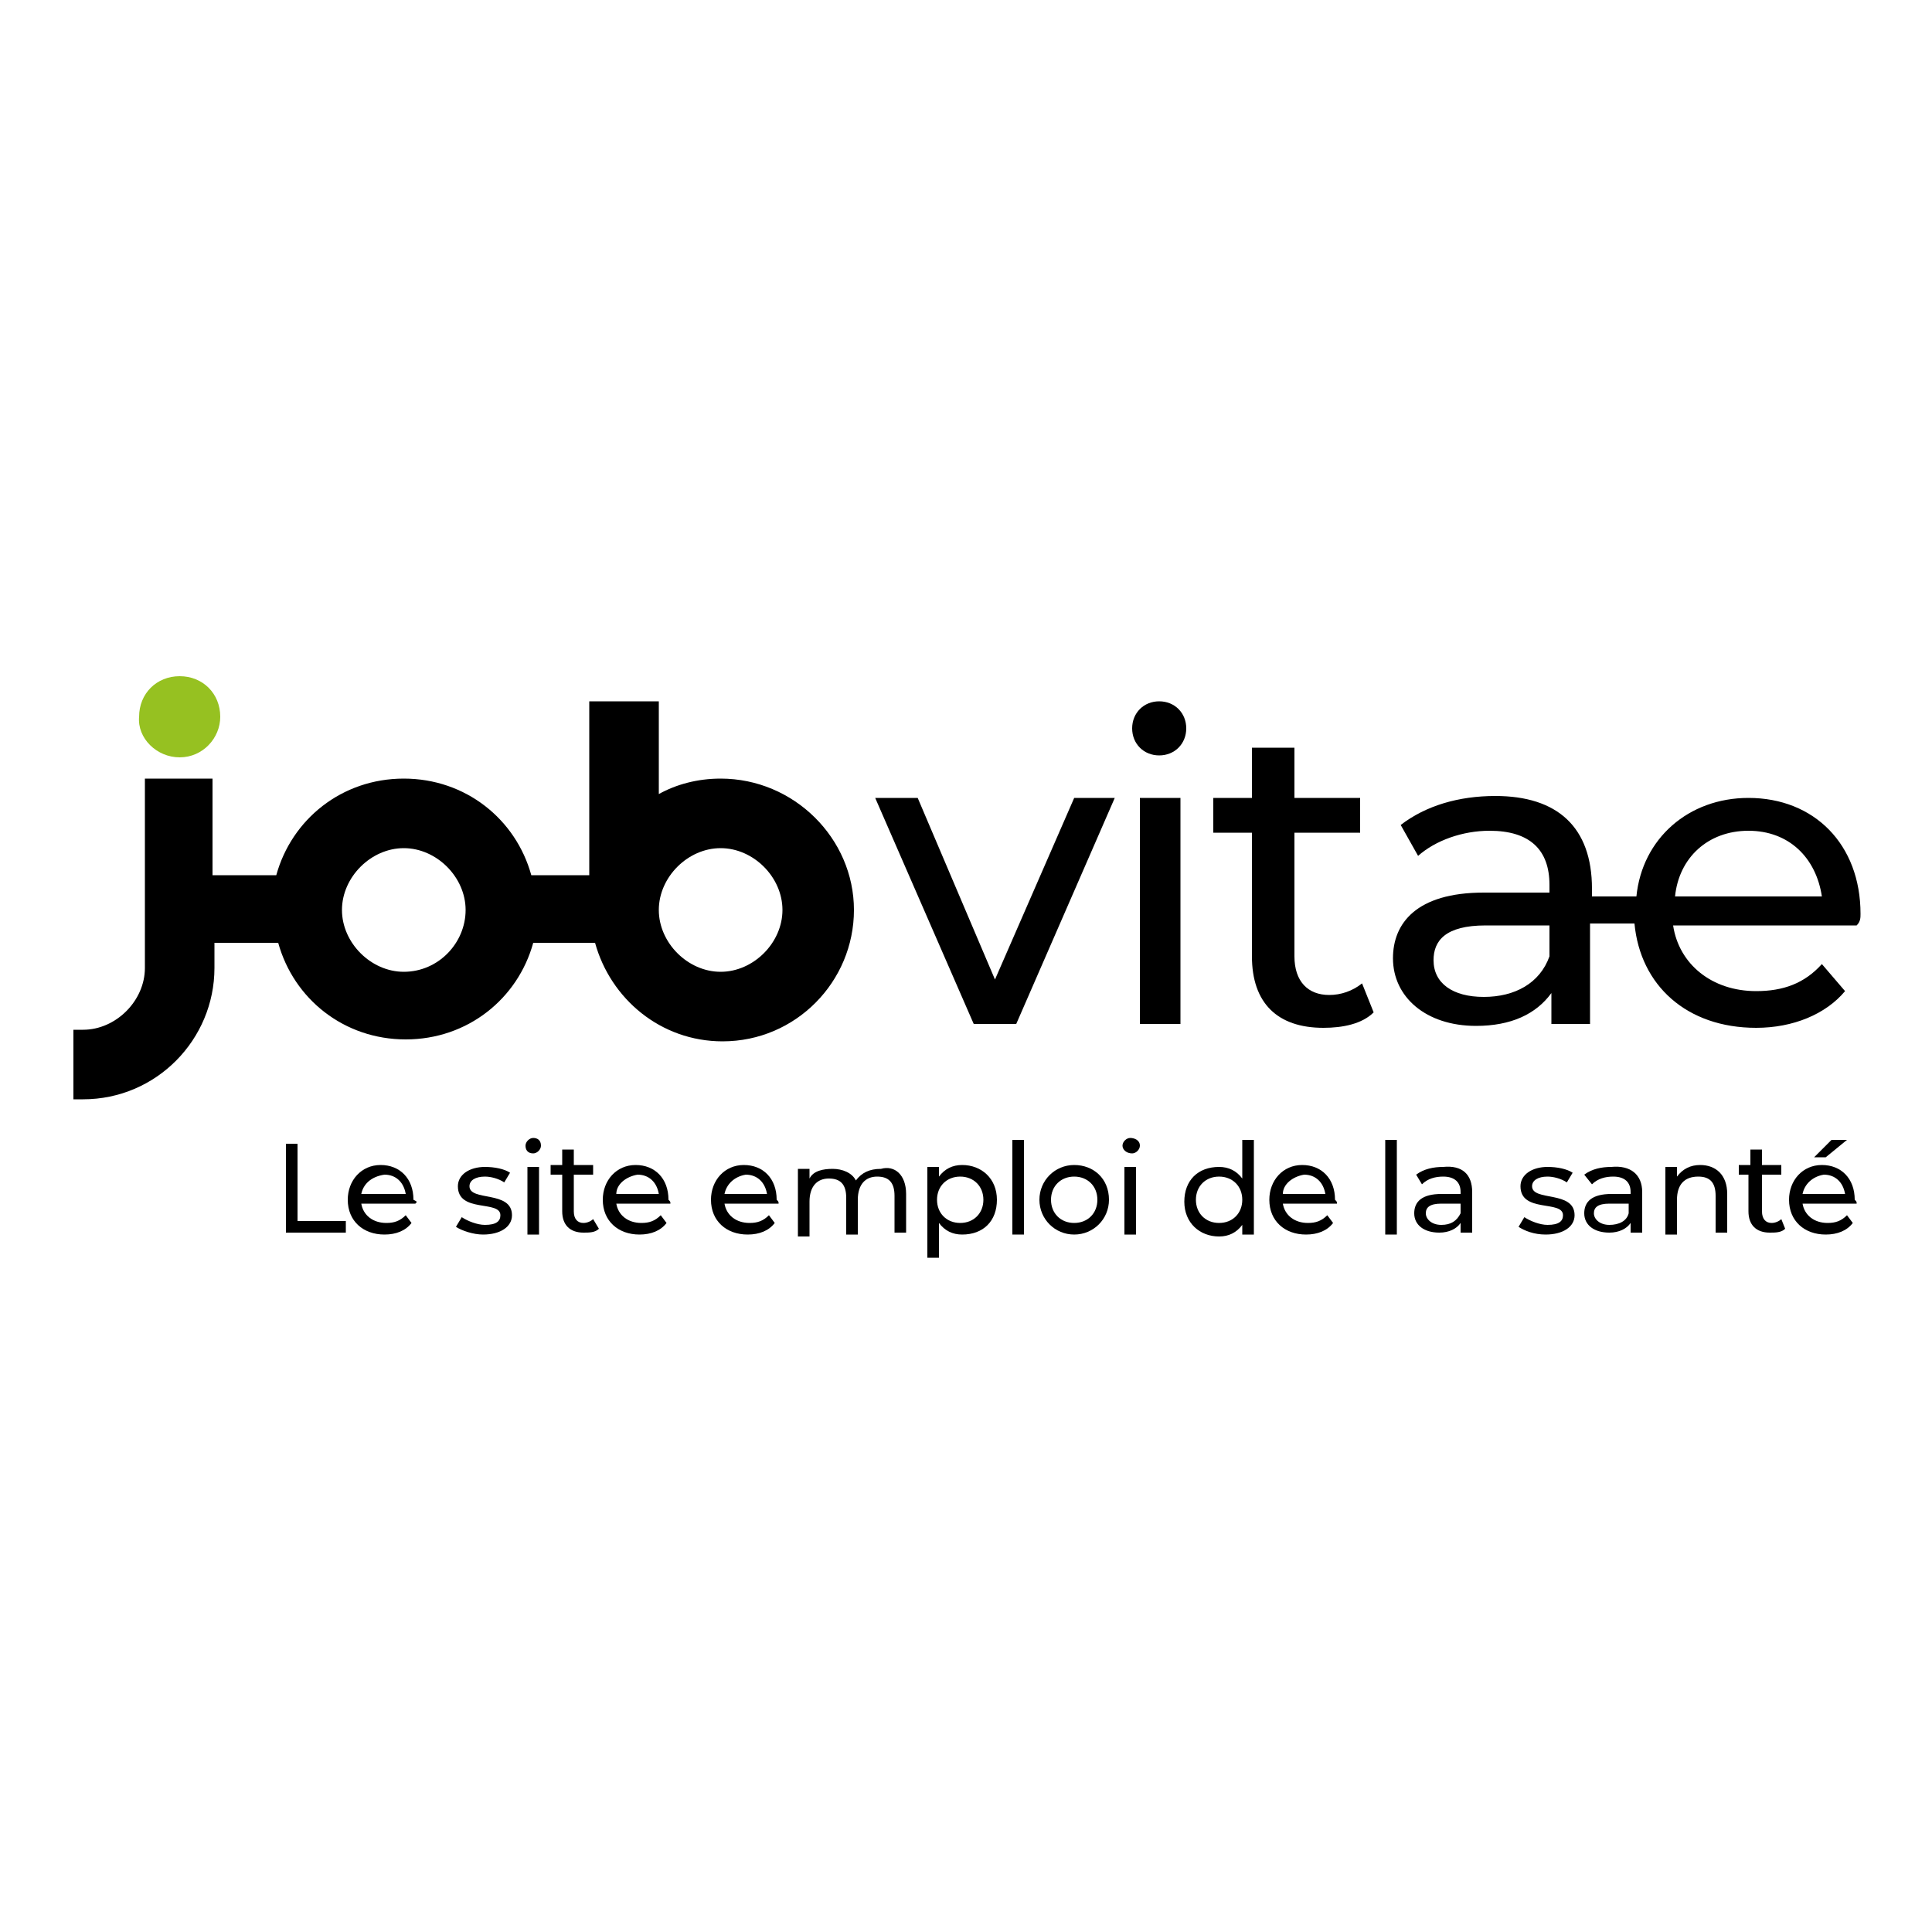 <?xml version="1.0" encoding="utf-8"?>
<!-- Generator: Adobe Illustrator 26.5.0, SVG Export Plug-In . SVG Version: 6.00 Build 0)  -->
<svg version="1.1" id="Calque_1" xmlns="http://www.w3.org/2000/svg" xmlns:xlink="http://www.w3.org/1999/xlink" x="0px" y="0px"
	 viewBox="0 0 100 100" style="enable-background:new 0 0 100 100;" xml:space="preserve">
<style type="text/css">
	.st0{fill:#96C121;}
</style>
<path d="M14.7,59.2h0.7v4h2.5v0.6h-3.1V59.2z"/>
<path d="M21.5,62.3h-2.8c0.1,0.6,0.6,1,1.3,1c0.4,0,0.7-0.1,1-0.4l0.3,0.4c-0.3,0.4-0.8,0.6-1.4,0.6c-1.1,0-1.9-0.7-1.9-1.8
	c0-1,0.7-1.8,1.7-1.8c1,0,1.7,0.7,1.7,1.8C21.6,62.2,21.6,62.2,21.5,62.3z M18.7,61.8H21c-0.1-0.6-0.5-1-1.1-1
	C19.2,60.9,18.8,61.3,18.7,61.8z"/>
<path d="M23.6,63.5l0.3-0.5c0.3,0.2,0.8,0.4,1.2,0.4c0.6,0,0.8-0.2,0.8-0.5c0-0.8-2.2-0.1-2.2-1.5c0-0.6,0.6-1,1.4-1
	c0.5,0,1,0.1,1.3,0.3l-0.3,0.5c-0.3-0.2-0.7-0.3-1-0.3c-0.5,0-0.8,0.2-0.8,0.5c0,0.8,2.2,0.2,2.2,1.5c0,0.6-0.6,1-1.5,1
	C24.5,63.9,23.9,63.7,23.6,63.5z"/>
<path d="M27.2,59.3c0-0.2,0.2-0.4,0.4-0.4S28,59,28,59.3c0,0.2-0.2,0.4-0.4,0.4C27.3,59.7,27.2,59.5,27.2,59.3z M27.3,60.4h0.6v3.5
	h-0.6V60.4z"/>
<path d="M31,63.6c-0.2,0.2-0.5,0.2-0.8,0.2c-0.7,0-1.1-0.4-1.1-1.1v-1.9h-0.6v-0.5h0.6v-0.8h0.6v0.8h1v0.5h-1v1.9
	c0,0.4,0.2,0.6,0.5,0.6c0.2,0,0.4-0.1,0.5-0.2L31,63.6z"/>
<path d="M34.7,62.3h-2.8c0.1,0.6,0.6,1,1.3,1c0.4,0,0.7-0.1,1-0.4l0.3,0.4c-0.3,0.4-0.8,0.6-1.4,0.6c-1.1,0-1.9-0.7-1.9-1.8
	c0-1,0.7-1.8,1.7-1.8c1,0,1.7,0.7,1.7,1.8C34.7,62.2,34.7,62.2,34.7,62.3z M31.9,61.8h2.2c-0.1-0.6-0.5-1-1.1-1
	C32.4,60.9,31.9,61.3,31.9,61.8z"/>
<path d="M40.3,62.3h-2.8c0.1,0.6,0.6,1,1.3,1c0.4,0,0.7-0.1,1-0.4l0.3,0.4c-0.3,0.4-0.8,0.6-1.4,0.6c-1.1,0-1.9-0.7-1.9-1.8
	c0-1,0.7-1.8,1.7-1.8s1.7,0.7,1.7,1.8C40.3,62.2,40.3,62.2,40.3,62.3z M37.5,61.8h2.2c-0.1-0.6-0.5-1-1.1-1
	C38,60.9,37.6,61.3,37.5,61.8z"/>
<path d="M46.9,61.8v2h-0.6v-1.9c0-0.7-0.3-1-0.9-1c-0.6,0-1,0.4-1,1.2v1.8h-0.6v-1.9c0-0.7-0.3-1-0.9-1c-0.6,0-1,0.4-1,1.2v1.8h-0.6
	v-3.5h0.6v0.5c0.2-0.4,0.7-0.5,1.2-0.5c0.5,0,1,0.2,1.2,0.6c0.3-0.4,0.7-0.6,1.3-0.6C46.3,60.3,46.9,60.8,46.9,61.8z"/>
<path d="M51.6,62.1c0,1.1-0.7,1.8-1.8,1.8c-0.5,0-0.9-0.2-1.2-0.6v1.8H48v-4.7h0.6v0.5c0.3-0.4,0.7-0.6,1.2-0.6
	C50.8,60.3,51.6,61,51.6,62.1z M50.9,62.1c0-0.7-0.5-1.2-1.2-1.2c-0.7,0-1.2,0.5-1.2,1.2c0,0.7,0.5,1.2,1.2,1.2
	C50.4,63.3,50.9,62.8,50.9,62.1z"/>
<path d="M52.4,59H53v4.9h-0.6V59z"/>
<path d="M53.8,62.1c0-1,0.8-1.8,1.8-1.8c1,0,1.8,0.7,1.8,1.8c0,1-0.8,1.8-1.8,1.8C54.6,63.9,53.8,63.1,53.8,62.1z M56.8,62.1
	c0-0.7-0.5-1.2-1.2-1.2s-1.2,0.5-1.2,1.2s0.5,1.2,1.2,1.2C56.3,63.3,56.8,62.8,56.8,62.1z"/>
<path d="M58.1,59.3c0-0.2,0.2-0.4,0.4-0.4S59,59,59,59.3c0,0.2-0.2,0.4-0.4,0.4C58.3,59.7,58.1,59.5,58.1,59.3z M58.2,60.4h0.6v3.5
	h-0.6V60.4z"/>
<path d="M64.9,59v4.9h-0.6v-0.5c-0.3,0.4-0.7,0.6-1.2,0.6c-1,0-1.8-0.7-1.8-1.8c0-1.1,0.7-1.8,1.8-1.8c0.5,0,0.9,0.2,1.2,0.6V59
	H64.9z M64.3,62.1c0-0.7-0.5-1.2-1.2-1.2c-0.7,0-1.2,0.5-1.2,1.2s0.5,1.2,1.2,1.2C63.8,63.3,64.3,62.8,64.3,62.1z"/>
<path d="M69.2,62.3h-2.8c0.1,0.6,0.6,1,1.3,1c0.4,0,0.7-0.1,1-0.4l0.3,0.4c-0.3,0.4-0.8,0.6-1.4,0.6c-1.1,0-1.9-0.7-1.9-1.8
	c0-1,0.7-1.8,1.7-1.8s1.7,0.7,1.7,1.8C69.2,62.2,69.2,62.2,69.2,62.3z M66.4,61.8h2.2c-0.1-0.6-0.5-1-1.1-1
	C66.9,60.9,66.4,61.3,66.4,61.8z"/>
<path d="M71.7,59h0.6v4.9h-0.6V59z"/>
<path d="M76.2,61.7v2.1h-0.6v-0.5c-0.2,0.3-0.6,0.5-1.1,0.5c-0.8,0-1.3-0.4-1.3-1c0-0.6,0.4-1,1.4-1h1v-0.1c0-0.5-0.3-0.8-0.9-0.8
	c-0.4,0-0.8,0.1-1.1,0.4l-0.3-0.5c0.4-0.3,0.9-0.4,1.4-0.4C75.7,60.3,76.2,60.8,76.2,61.7z M75.6,62.8v-0.5h-1
	c-0.6,0-0.8,0.2-0.8,0.5c0,0.3,0.3,0.6,0.8,0.6C75.1,63.4,75.4,63.2,75.6,62.8z"/>
<path d="M78.6,63.5l0.3-0.5c0.3,0.2,0.8,0.4,1.2,0.4c0.6,0,0.8-0.2,0.8-0.5c0-0.8-2.2-0.1-2.2-1.5c0-0.6,0.6-1,1.4-1
	c0.5,0,1,0.1,1.3,0.3l-0.3,0.5c-0.3-0.2-0.7-0.3-1-0.3c-0.5,0-0.8,0.2-0.8,0.5c0,0.8,2.2,0.2,2.2,1.5c0,0.6-0.6,1-1.5,1
	C79.4,63.9,78.9,63.7,78.6,63.5z"/>
<path d="M85,61.7v2.1h-0.6v-0.5c-0.2,0.3-0.6,0.5-1.1,0.5c-0.8,0-1.3-0.4-1.3-1c0-0.6,0.4-1,1.4-1h1v-0.1c0-0.5-0.3-0.8-0.9-0.8
	c-0.4,0-0.8,0.1-1.1,0.4L82,60.8c0.4-0.3,0.9-0.4,1.4-0.4C84.4,60.3,85,60.8,85,61.7z M84.3,62.8v-0.5h-1c-0.6,0-0.8,0.2-0.8,0.5
	c0,0.3,0.3,0.6,0.8,0.6C83.8,63.4,84.2,63.2,84.3,62.8z"/>
<path d="M89.4,61.8v2h-0.6v-1.9c0-0.7-0.3-1-0.9-1c-0.7,0-1.1,0.4-1.1,1.2v1.8h-0.6v-3.5h0.6v0.5c0.3-0.4,0.7-0.6,1.2-0.6
	C88.8,60.3,89.4,60.8,89.4,61.8z"/>
<path d="M92.4,63.6c-0.2,0.2-0.5,0.2-0.8,0.2c-0.7,0-1.1-0.4-1.1-1.1v-1.9H90v-0.5h0.6v-0.8h0.6v0.8h1v0.5h-1v1.9
	c0,0.4,0.2,0.6,0.5,0.6c0.2,0,0.4-0.1,0.5-0.2L92.4,63.6z"/>
<path d="M96.1,62.3h-2.8c0.1,0.6,0.6,1,1.3,1c0.4,0,0.7-0.1,1-0.4l0.3,0.4c-0.3,0.4-0.8,0.6-1.4,0.6c-1.1,0-1.9-0.7-1.9-1.8
	c0-1,0.7-1.8,1.7-1.8s1.7,0.7,1.7,1.8C96.1,62.2,96.1,62.2,96.1,62.3z M93.3,61.8h2.2c-0.1-0.6-0.5-1-1.1-1
	C93.8,60.9,93.4,61.3,93.3,61.8z M94.5,59.9h-0.6l0.9-0.9h0.8L94.5,59.9z"/>
<path class="st0" d="M9.3,39.2c1.2,0,2.1-1,2.1-2.1c0-1.2-0.9-2.1-2.1-2.1c-1.2,0-2.1,0.9-2.1,2.1C7.1,38.2,8.1,39.2,9.3,39.2z"/>
<path d="M37.3,40.3c-1.2,0-2.3,0.3-3.2,0.8v-4.8h-3.6v9h-3c-0.8-2.9-3.4-5-6.6-5s-5.8,2.1-6.6,5h-3.3v-5H7.5v9.8
	c0,1.7-1.5,3.2-3.2,3.2c-0.2,0-0.3,0-0.5,0v3.6c0.2,0,0.3,0,0.5,0c3.8,0,6.8-3.1,6.8-6.8v-1.3h3.3c0.8,2.9,3.4,5,6.6,5
	s5.8-2.1,6.6-5h3.2v0c0.8,2.9,3.4,5.1,6.6,5.1c3.8,0,6.8-3.1,6.8-6.8S41.1,40.3,37.3,40.3z M20.9,50.3c-1.7,0-3.2-1.5-3.2-3.2
	c0-1.7,1.5-3.2,3.2-3.2c1.7,0,3.2,1.5,3.2,3.2C24.1,48.8,22.7,50.3,20.9,50.3z M37.3,50.3c-1.7,0-3.2-1.5-3.2-3.2
	c0-1.7,1.5-3.2,3.2-3.2c1.7,0,3.2,1.5,3.2,3.2C40.5,48.8,39,50.3,37.3,50.3z"/>
<path d="M57.7,41.3l-5.1,11.7h-2.2l-5.1-11.7h2.2l4,9.4l4.1-9.4H57.7z"/>
<path d="M58.6,37.7c0-0.8,0.6-1.4,1.4-1.4c0.8,0,1.4,0.6,1.4,1.4c0,0.8-0.6,1.4-1.4,1.4C59.2,39.1,58.6,38.5,58.6,37.7z M59,41.3
	h2.1v11.7H59V41.3z"/>
<path d="M71.1,52.4c-0.6,0.6-1.6,0.8-2.6,0.8c-2.4,0-3.7-1.3-3.7-3.7v-6.4h-2v-1.8h2v-2.6H67v2.6h3.4v1.8H67v6.4c0,1.3,0.7,2,1.8,2
	c0.6,0,1.2-0.2,1.7-0.6L71.1,52.4z"/>
<path d="M96.3,47.3c0-3.6-2.4-6-5.8-6c-3.1,0-5.5,2.1-5.8,5.1l-2.3,0V46c0-3.2-1.8-4.8-5-4.8c-1.9,0-3.6,0.5-4.9,1.5l0.9,1.6
	c0.9-0.8,2.3-1.3,3.7-1.3c2.1,0,3.1,1,3.1,2.8v0.4h-3.4c-3.5,0-4.7,1.6-4.7,3.4c0,2,1.7,3.5,4.3,3.5c1.8,0,3.1-0.6,3.9-1.7v1.6h2
	v-5.2l2.3,0c0.3,3.2,2.7,5.4,6.3,5.4c1.9,0,3.6-0.7,4.6-1.9l-1.2-1.4c-0.9,1-2,1.4-3.4,1.4c-2.3,0-4-1.4-4.3-3.4h9.5
	C96.3,47.7,96.3,47.5,96.3,47.3z M80.2,49.5c-0.5,1.4-1.8,2.1-3.4,2.1c-1.6,0-2.6-0.7-2.6-1.9c0-1,0.6-1.8,2.7-1.8h3.3V49.5z
	 M86.7,46.4c0.2-2,1.7-3.4,3.8-3.4c2.1,0,3.5,1.4,3.8,3.4H86.7z"/>
</svg>
